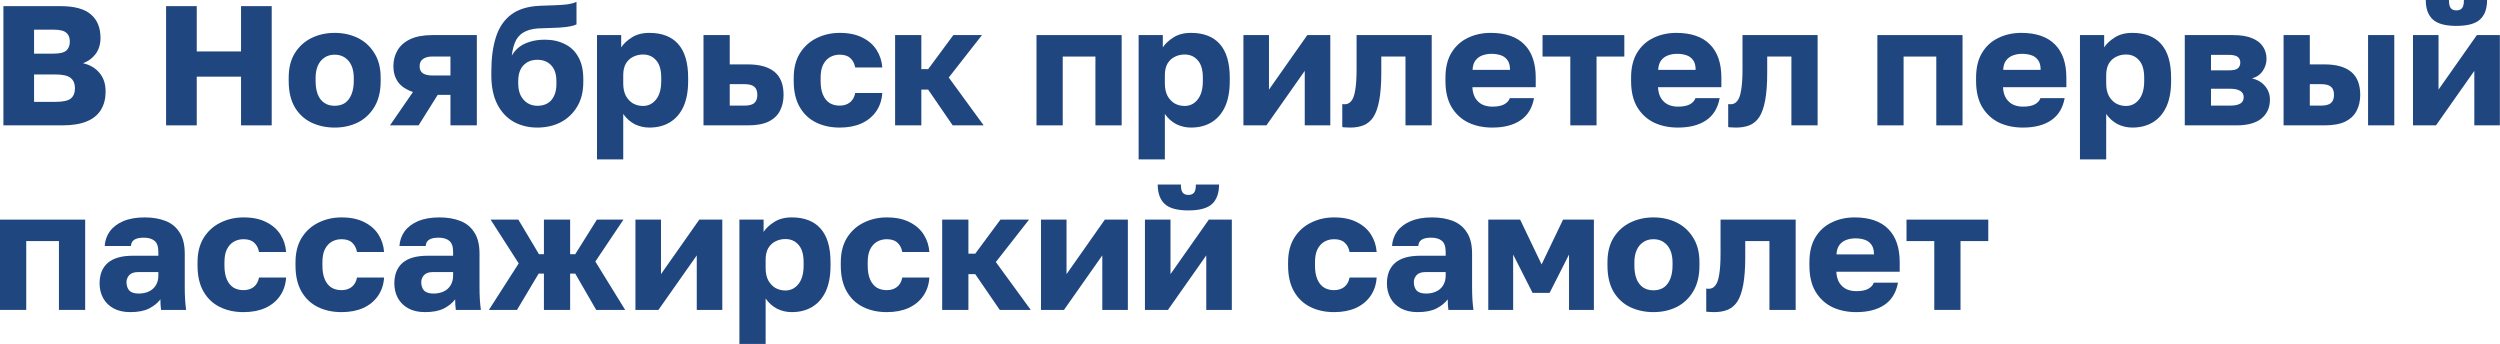 <?xml version="1.0" encoding="UTF-8"?> <svg xmlns="http://www.w3.org/2000/svg" viewBox="0 0 176.111 24.232" fill="none"><path d="M0.24 8.831V0.432H4.26C5.244 0.432 5.96 0.628 6.408 1.02C6.856 1.404 7.08 1.956 7.08 2.676C7.08 3.108 6.968 3.48 6.744 3.792C6.52 4.096 6.22 4.316 5.844 4.452C6.332 4.564 6.72 4.792 7.008 5.136C7.296 5.472 7.44 5.912 7.44 6.456C7.44 6.944 7.332 7.368 7.116 7.728C6.908 8.079 6.58 8.351 6.132 8.543C5.684 8.735 5.1 8.831 4.38 8.831H0.24ZM2.4 7.176H3.9C4.42 7.176 4.78 7.1 4.98 6.948C5.18 6.788 5.28 6.544 5.28 6.216C5.28 5.888 5.176 5.644 4.968 5.484C4.768 5.324 4.4 5.244 3.864 5.244H2.4V7.176ZM2.4 3.78H3.732C4.196 3.78 4.508 3.708 4.668 3.564C4.836 3.412 4.92 3.2 4.92 2.928C4.92 2.648 4.836 2.44 4.668 2.304C4.508 2.16 4.2 2.088 3.744 2.088H2.4V3.78Z" fill="#1F467F"></path><path d="M11.7 8.831V0.432H13.86V3.624H16.98V0.432H19.14V8.831H16.98V5.4H13.86V8.831H11.7Z" fill="#1F467F"></path><path d="M23.577 8.987C22.985 8.987 22.441 8.871 21.945 8.639C21.457 8.407 21.065 8.048 20.769 7.56C20.481 7.064 20.337 6.448 20.337 5.712V5.472C20.337 4.784 20.481 4.208 20.769 3.744C21.065 3.272 21.457 2.916 21.945 2.676C22.441 2.436 22.985 2.316 23.577 2.316C24.177 2.316 24.721 2.436 25.209 2.676C25.697 2.916 26.084 3.272 26.372 3.744C26.669 4.208 26.816 4.784 26.816 5.472V5.712C26.816 6.44 26.669 7.048 26.372 7.536C26.084 8.016 25.697 8.379 25.209 8.627C24.721 8.867 24.177 8.987 23.577 8.987ZM23.577 7.452C23.865 7.452 24.109 7.384 24.309 7.248C24.509 7.104 24.661 6.9 24.765 6.636C24.869 6.372 24.921 6.064 24.921 5.712V5.472C24.921 5.152 24.869 4.872 24.765 4.632C24.661 4.392 24.509 4.204 24.309 4.068C24.109 3.924 23.865 3.852 23.577 3.852C23.289 3.852 23.045 3.924 22.845 4.068C22.645 4.204 22.493 4.392 22.389 4.632C22.285 4.872 22.233 5.152 22.233 5.472V5.712C22.233 6.08 22.285 6.396 22.389 6.66C22.493 6.916 22.645 7.112 22.845 7.248C23.045 7.384 23.289 7.452 23.577 7.452Z" fill="#1F467F"></path><path d="M27.472 8.831L29.092 6.48C28.612 6.32 28.26 6.084 28.036 5.772C27.82 5.46 27.712 5.092 27.712 4.668C27.712 4.252 27.808 3.88 28 3.552C28.192 3.216 28.492 2.952 28.9 2.76C29.308 2.568 29.828 2.472 30.46 2.472H33.591V8.831H31.732V6.684H30.831L29.488 8.831H27.472ZM29.56 4.668C29.56 4.9 29.64 5.068 29.8 5.172C29.968 5.268 30.171 5.316 30.412 5.316H31.732V3.984H30.412C30.171 3.984 29.968 4.04 29.8 4.152C29.64 4.264 29.56 4.436 29.56 4.668Z" fill="#1F467F"></path><path d="M37.851 8.987C37.235 8.987 36.679 8.851 36.183 8.579C35.695 8.299 35.311 7.888 35.031 7.344C34.751 6.792 34.611 6.108 34.611 5.292V5.052C34.611 4.1 34.719 3.288 34.935 2.616C35.151 1.936 35.507 1.408 36.003 1.032C36.499 0.656 37.171 0.448 38.019 0.408C38.355 0.392 38.687 0.38 39.015 0.372C39.343 0.364 39.647 0.344 39.927 0.312C40.207 0.272 40.434 0.212 40.611 0.132V1.716C40.53 1.764 40.394 1.808 40.203 1.848C40.018 1.888 39.762 1.92 39.434 1.944C39.114 1.96 38.703 1.976 38.199 1.992C37.735 1.992 37.351 2.06 37.047 2.196C36.751 2.324 36.523 2.528 36.363 2.808C36.211 3.088 36.107 3.46 36.051 3.924C36.171 3.708 36.331 3.516 36.531 3.348C36.739 3.18 36.995 3.048 37.299 2.952C37.611 2.848 37.975 2.796 38.391 2.796C38.919 2.796 39.386 2.9 39.794 3.108C40.203 3.308 40.518 3.612 40.742 4.02C40.974 4.428 41.09 4.944 41.09 5.568V5.784C41.09 6.456 40.947 7.032 40.658 7.512C40.37 7.992 39.983 8.359 39.494 8.615C39.007 8.863 38.458 8.987 37.851 8.987ZM37.851 7.452C38.283 7.452 38.615 7.316 38.847 7.044C39.078 6.764 39.195 6.4 39.195 5.952V5.712C39.195 5.232 39.074 4.864 38.835 4.608C38.595 4.344 38.267 4.212 37.851 4.212C37.443 4.212 37.115 4.344 36.867 4.608C36.627 4.864 36.507 5.232 36.507 5.712V5.904C36.507 6.208 36.563 6.48 36.675 6.72C36.795 6.952 36.955 7.132 37.155 7.26C37.363 7.388 37.595 7.452 37.851 7.452Z" fill="#1F467F"></path><path d="M42.056 11.231V2.472H43.76V3.336C43.928 3.08 44.176 2.848 44.504 2.64C44.84 2.424 45.252 2.316 45.74 2.316C46.636 2.316 47.316 2.58 47.78 3.108C48.244 3.636 48.476 4.424 48.476 5.472V5.712C48.476 6.432 48.364 7.036 48.14 7.524C47.916 8.003 47.6 8.367 47.192 8.615C46.784 8.863 46.3 8.987 45.74 8.987C45.38 8.987 45.036 8.907 44.708 8.747C44.388 8.579 44.12 8.339 43.904 8.028V11.231H42.056ZM45.296 7.464C45.664 7.464 45.968 7.316 46.208 7.02C46.456 6.716 46.58 6.28 46.58 5.712V5.472C46.58 4.92 46.46 4.512 46.22 4.248C45.988 3.976 45.68 3.84 45.296 3.84C45.04 3.84 44.804 3.896 44.588 4.008C44.38 4.112 44.212 4.272 44.084 4.488C43.964 4.704 43.904 4.972 43.904 5.292V5.892C43.904 6.22 43.964 6.504 44.084 6.744C44.212 6.976 44.38 7.156 44.588 7.284C44.804 7.404 45.04 7.464 45.296 7.464Z" fill="#1F467F"></path><path d="M49.558 8.831V2.472H51.406V4.536H52.678C53.51 4.536 54.138 4.712 54.562 5.064C54.986 5.416 55.198 5.956 55.198 6.684C55.198 7.1 55.114 7.472 54.946 7.8C54.778 8.128 54.51 8.383 54.142 8.567C53.774 8.743 53.286 8.831 52.678 8.831H49.558ZM51.406 7.44H52.438C52.766 7.44 52.998 7.38 53.134 7.26C53.278 7.132 53.35 6.94 53.35 6.684C53.35 6.42 53.278 6.228 53.134 6.108C52.998 5.988 52.766 5.928 52.438 5.928H51.406V7.44Z" fill="#1F467F"></path><path d="M59.153 8.987C58.529 8.987 57.973 8.867 57.485 8.627C56.997 8.387 56.613 8.024 56.333 7.536C56.053 7.048 55.913 6.44 55.913 5.712V5.472C55.913 4.8 56.057 4.228 56.345 3.756C56.641 3.284 57.033 2.928 57.521 2.688C58.017 2.44 58.561 2.316 59.153 2.316C59.793 2.316 60.328 2.428 60.76 2.652C61.193 2.868 61.525 3.16 61.756 3.528C61.988 3.896 62.12 4.304 62.152 4.752H60.245C60.189 4.464 60.072 4.244 59.897 4.092C59.728 3.932 59.481 3.852 59.153 3.852C58.897 3.852 58.665 3.912 58.457 4.032C58.257 4.152 58.097 4.332 57.977 4.572C57.865 4.804 57.809 5.104 57.809 5.472V5.712C57.809 6.104 57.865 6.428 57.977 6.684C58.089 6.94 58.245 7.132 58.445 7.26C58.645 7.38 58.881 7.44 59.153 7.44C59.432 7.44 59.669 7.368 59.861 7.224C60.06 7.072 60.189 6.848 60.245 6.552H62.152C62.12 7.048 61.976 7.48 61.72 7.848C61.464 8.215 61.116 8.499 60.676 8.699C60.245 8.891 59.736 8.987 59.153 8.987Z" fill="#1F467F"></path><path d="M63.055 8.831V2.472H64.903V4.872H65.383L67.158 2.472H69.174L66.834 5.46L69.294 8.831H67.11L65.383 6.312H64.903V8.831H63.055Z" fill="#1F467F"></path><path d="M73.015 8.831V2.472H79.015V8.831H77.167V3.984H74.863V8.831H73.015Z" fill="#1F467F"></path><path d="M80.21 11.231V2.472H81.914V3.336C82.082 3.08 82.33 2.848 82.658 2.64C82.994 2.424 83.406 2.316 83.894 2.316C84.789 2.316 85.469 2.58 85.934 3.108C86.397 3.636 86.63 4.424 86.63 5.472V5.712C86.63 6.432 86.517 7.036 86.294 7.524C86.069 8.003 85.753 8.367 85.346 8.615C84.938 8.863 84.454 8.987 83.894 8.987C83.534 8.987 83.19 8.907 82.862 8.747C82.542 8.579 82.274 8.339 82.058 8.028V11.231H80.21ZM83.45 7.464C83.818 7.464 84.122 7.316 84.362 7.02C84.61 6.716 84.734 6.28 84.734 5.712V5.472C84.734 4.92 84.614 4.512 84.374 4.248C84.142 3.976 83.834 3.84 83.45 3.84C83.194 3.84 82.958 3.896 82.742 4.008C82.534 4.112 82.366 4.272 82.238 4.488C82.118 4.704 82.058 4.972 82.058 5.292V5.892C82.058 6.22 82.118 6.504 82.238 6.744C82.366 6.976 82.534 7.156 82.742 7.284C82.958 7.404 83.194 7.464 83.45 7.464Z" fill="#1F467F"></path><path d="M87.592 8.831V2.472H89.392V6.312L92.092 2.472H93.712V8.831H91.912V4.992L89.212 8.831H87.592Z" fill="#1F467F"></path><path d="M95.108 8.987C95.036 8.987 94.94 8.983 94.82 8.975C94.708 8.975 94.62 8.967 94.556 8.951V7.332C94.58 7.34 94.64 7.344 94.736 7.344C94.92 7.344 95.072 7.268 95.192 7.116C95.32 6.964 95.412 6.708 95.468 6.348C95.532 5.988 95.564 5.496 95.564 4.872V2.472H100.856V8.831H99.008V3.984H97.304V5.112C97.304 5.904 97.256 6.556 97.16 7.068C97.064 7.58 96.924 7.975 96.74 8.255C96.556 8.527 96.324 8.719 96.044 8.831C95.772 8.935 95.46 8.987 95.108 8.987Z" fill="#1F467F"></path><path d="M105.124 8.987C104.5 8.987 103.94 8.871 103.444 8.639C102.948 8.399 102.552 8.035 102.256 7.548C101.968 7.06 101.824 6.448 101.824 5.712V5.472C101.824 4.768 101.964 4.184 102.244 3.72C102.524 3.256 102.904 2.908 103.384 2.676C103.872 2.436 104.412 2.316 105.004 2.316C106.052 2.316 106.844 2.588 107.38 3.132C107.916 3.668 108.184 4.448 108.184 5.472V6.144H103.72C103.736 6.456 103.808 6.716 103.936 6.924C104.072 7.132 104.244 7.284 104.452 7.38C104.66 7.468 104.884 7.512 105.124 7.512C105.476 7.512 105.752 7.46 105.952 7.356C106.16 7.244 106.296 7.096 106.36 6.912H108.064C107.936 7.608 107.62 8.128 107.116 8.471C106.612 8.815 105.948 8.987 105.124 8.987ZM105.064 3.792C104.84 3.792 104.628 3.828 104.428 3.9C104.228 3.972 104.064 4.092 103.936 4.26C103.816 4.42 103.748 4.64 103.732 4.92H106.372C106.372 4.624 106.312 4.396 106.192 4.236C106.072 4.068 105.912 3.952 105.712 3.888C105.52 3.824 105.304 3.792 105.064 3.792Z" fill="#1F467F"></path><path d="M110.62 8.831V3.984H108.664V2.472H114.424V3.984H112.468V8.831H110.62Z" fill="#1F467F"></path><path d="M118.201 8.987C117.577 8.987 117.017 8.871 116.521 8.639C116.025 8.399 115.629 8.035 115.333 7.548C115.045 7.06 114.901 6.448 114.901 5.712V5.472C114.901 4.768 115.041 4.184 115.321 3.72C115.601 3.256 115.981 2.908 116.461 2.676C116.949 2.436 117.489 2.316 118.081 2.316C119.129 2.316 119.921 2.588 120.457 3.132C120.993 3.668 121.261 4.448 121.261 5.472V6.144H116.797C116.813 6.456 116.885 6.716 117.013 6.924C117.149 7.132 117.321 7.284 117.529 7.38C117.737 7.468 117.961 7.512 118.201 7.512C118.553 7.512 118.829 7.46 119.029 7.356C119.237 7.244 119.373 7.096 119.437 6.912H121.141C121.013 7.608 120.697 8.128 120.193 8.471C119.689 8.815 119.025 8.987 118.201 8.987ZM118.141 3.792C117.917 3.792 117.705 3.828 117.505 3.9C117.305 3.972 117.141 4.092 117.013 4.26C116.893 4.42 116.825 4.64 116.809 4.92H119.449C119.449 4.624 119.389 4.396 119.269 4.236C119.149 4.068 118.989 3.952 118.789 3.888C118.597 3.824 118.381 3.792 118.141 3.792Z" fill="#1F467F"></path><path d="M122.294 8.987C122.222 8.987 122.126 8.983 122.006 8.975C121.894 8.975 121.806 8.967 121.742 8.951V7.332C121.766 7.34 121.826 7.344 121.922 7.344C122.106 7.344 122.258 7.268 122.378 7.116C122.506 6.964 122.598 6.708 122.654 6.348C122.718 5.988 122.75 5.496 122.75 4.872V2.472H128.041V8.831H126.194V3.984H124.49V5.112C124.49 5.904 124.442 6.556 124.346 7.068C124.25 7.58 124.11 7.975 123.926 8.255C123.742 8.527 123.51 8.719 123.23 8.831C122.958 8.935 122.646 8.987 122.294 8.987Z" fill="#1F467F"></path><path d="M132.25 8.831V2.472H138.249V8.831H136.401V3.984H134.097V8.831H132.25Z" fill="#1F467F"></path><path d="M142.504 8.987C141.88 8.987 141.32 8.871 140.824 8.639C140.329 8.399 139.933 8.035 139.637 7.548C139.349 7.06 139.204 6.448 139.204 5.712V5.472C139.204 4.768 139.345 4.184 139.625 3.72C139.904 3.256 140.285 2.908 140.764 2.676C141.252 2.436 141.792 2.316 142.384 2.316C143.432 2.316 144.224 2.588 144.76 3.132C145.296 3.668 145.564 4.448 145.564 5.472V6.144H141.1C141.116 6.456 141.188 6.716 141.316 6.924C141.452 7.132 141.624 7.284 141.832 7.38C142.04 7.468 142.264 7.512 142.504 7.512C142.856 7.512 143.132 7.46 143.332 7.356C143.54 7.244 143.676 7.096 143.74 6.912H145.444C145.316 7.608 145 8.128 144.496 8.471C143.992 8.815 143.328 8.987 142.504 8.987ZM142.444 3.792C142.22 3.792 142.008 3.828 141.808 3.9C141.608 3.972 141.444 4.092 141.316 4.26C141.196 4.42 141.128 4.64 141.112 4.92H143.752C143.752 4.624 143.692 4.396 143.572 4.236C143.452 4.068 143.292 3.952 143.092 3.888C142.9 3.824 142.684 3.792 142.444 3.792Z" fill="#1F467F"></path><path d="M146.522 11.231V2.472H148.226V3.336C148.394 3.08 148.642 2.848 148.97 2.64C149.306 2.424 149.718 2.316 150.206 2.316C151.102 2.316 151.782 2.58 152.246 3.108C152.71 3.636 152.942 4.424 152.942 5.472V5.712C152.942 6.432 152.83 7.036 152.606 7.524C152.382 8.003 152.066 8.367 151.658 8.615C151.25 8.863 150.766 8.987 150.206 8.987C149.846 8.987 149.502 8.907 149.174 8.747C148.854 8.579 148.586 8.339 148.37 8.028V11.231H146.522ZM149.762 7.464C150.13 7.464 150.434 7.316 150.674 7.02C150.922 6.716 151.046 6.28 151.046 5.712V5.472C151.046 4.92 150.926 4.512 150.686 4.248C150.454 3.976 150.146 3.84 149.762 3.84C149.506 3.84 149.27 3.896 149.054 4.008C148.846 4.112 148.678 4.272 148.55 4.488C148.43 4.704 148.37 4.972 148.37 5.292V5.892C148.37 6.22 148.43 6.504 148.55 6.744C148.678 6.976 148.846 7.156 149.054 7.284C149.27 7.404 149.506 7.464 149.762 7.464Z" fill="#1F467F"></path><path d="M153.905 8.831V2.472H157.312C157.872 2.472 158.324 2.548 158.668 2.7C159.012 2.844 159.264 3.044 159.424 3.3C159.584 3.548 159.664 3.832 159.664 4.152C159.664 4.448 159.576 4.728 159.4 4.992C159.224 5.256 158.972 5.432 158.644 5.52C159.036 5.616 159.344 5.8 159.568 6.072C159.792 6.344 159.904 6.66 159.904 7.02C159.904 7.572 159.708 8.012 159.316 8.339C158.924 8.667 158.336 8.831 157.552 8.831H153.905ZM155.752 7.44H157.096C157.416 7.44 157.656 7.392 157.816 7.296C157.976 7.2 158.056 7.052 158.056 6.852C158.056 6.652 157.976 6.504 157.816 6.408C157.656 6.304 157.416 6.252 157.096 6.252H155.752V7.44ZM155.752 4.956H156.988C157.316 4.956 157.536 4.908 157.648 4.812C157.76 4.708 157.816 4.572 157.816 4.404C157.816 4.236 157.756 4.104 157.636 4.008C157.516 3.912 157.3 3.864 156.988 3.864H155.752V4.956Z" fill="#1F467F"></path><path d="M160.865 8.831V2.472H162.713V4.536H163.745C164.577 4.536 165.205 4.712 165.629 5.064C166.053 5.416 166.265 5.956 166.265 6.684C166.265 7.1 166.181 7.472 166.013 7.8C165.845 8.128 165.577 8.383 165.209 8.567C164.841 8.743 164.353 8.831 163.745 8.831H160.865ZM162.713 7.44H163.505C163.825 7.44 164.057 7.38 164.201 7.26C164.345 7.132 164.417 6.94 164.417 6.684C164.417 6.42 164.345 6.228 164.201 6.108C164.065 5.988 163.833 5.928 163.505 5.928H162.713V7.44ZM166.817 8.831V2.472H168.664V8.831H166.817Z" fill="#1F467F"></path><path d="M169.982 8.831V2.472H171.781V6.312L174.481 2.472H176.101V8.831H174.302V4.992L171.602 8.831H169.982ZM173.041 1.824C172.258 1.824 171.702 1.672 171.374 1.368C171.046 1.064 170.882 0.608 170.882 0H172.513C172.513 0.28 172.557 0.472 172.646 0.576C172.733 0.68 172.865 0.732 173.041 0.732C173.217 0.732 173.35 0.68 173.437 0.576C173.525 0.472 173.569 0.28 173.569 0H175.201C175.201 0.608 175.037 1.064 174.709 1.368C174.381 1.672 173.825 1.824 173.041 1.824Z" fill="#1F467F"></path><path d="M0 21.831V15.471H6V21.831H4.152V16.983H1.848V21.831H0Z" fill="#1F467F"></path><path d="M9.175 21.987C8.719 21.987 8.327 21.899 7.999 21.723C7.679 21.547 7.435 21.307 7.267 21.003C7.099 20.691 7.015 20.347 7.015 19.971C7.015 19.339 7.207 18.855 7.591 18.519C7.983 18.183 8.571 18.015 9.355 18.015H11.155V17.751C11.155 17.367 11.063 17.103 10.879 16.959C10.703 16.815 10.455 16.743 10.135 16.743C9.831 16.743 9.607 16.791 9.463 16.887C9.319 16.975 9.239 17.123 9.223 17.331H7.375C7.399 16.947 7.519 16.603 7.735 16.299C7.959 15.995 8.275 15.755 8.683 15.579C9.099 15.403 9.603 15.315 10.195 15.315C10.755 15.315 11.247 15.399 11.671 15.567C12.095 15.735 12.423 16.007 12.655 16.383C12.895 16.751 13.015 17.247 13.015 17.871V20.211C13.015 20.547 13.022 20.843 13.039 21.099C13.054 21.347 13.079 21.591 13.111 21.831H11.347C11.339 21.695 11.327 21.575 11.311 21.471C11.303 21.367 11.299 21.239 11.299 21.087C11.107 21.343 10.839 21.559 10.495 21.735C10.159 21.903 9.719 21.987 9.175 21.987ZM9.775 20.679C10.039 20.679 10.275 20.631 10.483 20.535C10.691 20.439 10.855 20.295 10.975 20.103C11.095 19.903 11.155 19.679 11.155 19.431V19.167H9.715C9.443 19.167 9.239 19.239 9.103 19.383C8.975 19.527 8.911 19.691 8.911 19.875C8.911 20.115 8.975 20.311 9.103 20.463C9.239 20.607 9.463 20.679 9.775 20.679Z" fill="#1F467F"></path><path d="M17.155 21.987C16.531 21.987 15.975 21.867 15.487 21.627C14.999 21.387 14.615 21.023 14.335 20.535C14.055 20.047 13.915 19.439 13.915 18.711V18.471C13.915 17.799 14.059 17.227 14.347 16.755C14.643 16.283 15.035 15.927 15.523 15.687C16.019 15.439 16.563 15.315 17.155 15.315C17.795 15.315 18.331 15.427 18.763 15.651C19.195 15.867 19.527 16.159 19.759 16.527C19.991 16.895 20.123 17.303 20.155 17.751H18.247C18.191 17.463 18.075 17.243 17.899 17.091C17.731 16.931 17.483 16.851 17.155 16.851C16.899 16.851 16.667 16.911 16.459 17.031C16.259 17.151 16.099 17.331 15.979 17.571C15.867 17.803 15.811 18.103 15.811 18.471V18.711C15.811 19.103 15.867 19.427 15.979 19.683C16.091 19.939 16.247 20.131 16.447 20.259C16.647 20.379 16.883 20.439 17.155 20.439C17.435 20.439 17.671 20.367 17.863 20.223C18.063 20.071 18.191 19.847 18.247 19.551H20.155C20.123 20.047 19.979 20.479 19.723 20.847C19.467 21.215 19.119 21.499 18.679 21.699C18.247 21.891 17.739 21.987 17.155 21.987Z" fill="#1F467F"></path><path d="M24.057 21.987C23.433 21.987 22.877 21.867 22.389 21.627C21.901 21.387 21.517 21.023 21.237 20.535C20.957 20.047 20.817 19.439 20.817 18.711V18.471C20.817 17.799 20.961 17.227 21.249 16.755C21.545 16.283 21.937 15.927 22.425 15.687C22.921 15.439 23.465 15.315 24.057 15.315C24.697 15.315 25.233 15.427 25.665 15.651C26.097 15.867 26.429 16.159 26.661 16.527C26.893 16.895 27.025 17.303 27.057 17.751H25.149C25.093 17.463 24.977 17.243 24.801 17.091C24.633 16.931 24.385 16.851 24.057 16.851C23.801 16.851 23.569 16.911 23.361 17.031C23.161 17.151 23.001 17.331 22.881 17.571C22.769 17.803 22.713 18.103 22.713 18.471V18.711C22.713 19.103 22.769 19.427 22.881 19.683C22.993 19.939 23.149 20.131 23.349 20.259C23.549 20.379 23.785 20.439 24.057 20.439C24.337 20.439 24.573 20.367 24.765 20.223C24.965 20.071 25.093 19.847 25.149 19.551H27.057C27.025 20.047 26.881 20.479 26.625 20.847C26.369 21.215 26.021 21.499 25.581 21.699C25.149 21.891 24.641 21.987 24.057 21.987Z" fill="#1F467F"></path><path d="M29.939 21.987C29.483 21.987 29.091 21.899 28.763 21.723C28.443 21.547 28.199 21.307 28.031 21.003C27.863 20.691 27.779 20.347 27.779 19.971C27.779 19.339 27.971 18.855 28.355 18.519C28.747 18.183 29.335 18.015 30.119 18.015H31.919V17.751C31.919 17.367 31.827 17.103 31.643 16.959C31.467 16.815 31.219 16.743 30.899 16.743C30.595 16.743 30.371 16.791 30.227 16.887C30.083 16.975 30.003 17.123 29.987 17.331H28.139C28.163 16.947 28.283 16.603 28.499 16.299C28.723 15.995 29.039 15.755 29.447 15.579C29.863 15.403 30.367 15.315 30.959 15.315C31.519 15.315 32.011 15.399 32.435 15.567C32.859 15.735 33.187 16.007 33.419 16.383C33.659 16.751 33.779 17.247 33.779 17.871V20.211C33.779 20.547 33.787 20.843 33.803 21.099C33.819 21.347 33.843 21.591 33.875 21.831H32.111C32.103 21.695 32.091 21.575 32.075 21.471C32.067 21.367 32.063 21.239 32.063 21.087C31.871 21.343 31.603 21.559 31.259 21.735C30.923 21.903 30.483 21.987 29.939 21.987ZM30.539 20.679C30.803 20.679 31.039 20.631 31.247 20.535C31.455 20.439 31.619 20.295 31.739 20.103C31.859 19.903 31.919 19.679 31.919 19.431V19.167H30.479C30.207 19.167 30.003 19.239 29.867 19.383C29.739 19.527 29.675 19.691 29.675 19.875C29.675 20.115 29.739 20.311 29.867 20.463C30.003 20.607 30.227 20.679 30.539 20.679Z" fill="#1F467F"></path><path d="M34.44 21.831L36.54 18.555L34.56 15.471H36.515L37.968 17.907H38.316V15.471H40.163V17.907H40.523L42.047 15.471H43.919L41.939 18.423L44.039 21.831H41.999L40.523 19.275H40.163V21.831H38.316V19.275H37.944L36.42 21.831H34.44Z" fill="#1F467F"></path><path d="M44.763 21.831V15.471H46.563V19.311L49.262 15.471H50.882V21.831H49.083V17.991L46.383 21.831H44.763Z" fill="#1F467F"></path><path d="M52.087 24.23V15.471H53.79V16.335C53.959 16.079 54.207 15.847 54.535 15.639C54.871 15.423 55.282 15.315 55.77 15.315C56.666 15.315 57.346 15.579 57.81 16.107C58.274 16.635 58.506 17.423 58.506 18.471V18.711C58.506 19.431 58.394 20.035 58.17 20.523C57.946 21.003 57.63 21.367 57.222 21.615C56.814 21.863 56.33 21.987 55.77 21.987C55.41 21.987 55.066 21.907 54.738 21.747C54.418 21.579 54.151 21.339 53.935 21.027V24.23H52.087ZM55.326 20.463C55.694 20.463 55.998 20.315 56.238 20.019C56.486 19.715 56.61 19.279 56.61 18.711V18.471C56.61 17.919 56.49 17.511 56.25 17.247C56.018 16.975 55.71 16.839 55.326 16.839C55.07 16.839 54.834 16.895 54.618 17.007C54.41 17.111 54.243 17.271 54.114 17.487C53.994 17.703 53.935 17.971 53.935 18.291V18.891C53.935 19.219 53.994 19.503 54.114 19.743C54.243 19.975 54.41 20.155 54.618 20.283C54.834 20.403 55.07 20.463 55.326 20.463Z" fill="#1F467F"></path><path d="M62.469 21.987C61.845 21.987 61.289 21.867 60.801 21.627C60.313 21.387 59.929 21.023 59.649 20.535C59.369 20.047 59.229 19.439 59.229 18.711V18.471C59.229 17.799 59.373 17.227 59.661 16.755C59.957 16.283 60.349 15.927 60.837 15.687C61.333 15.439 61.877 15.315 62.469 15.315C63.109 15.315 63.645 15.427 64.077 15.651C64.509 15.867 64.841 16.159 65.073 16.527C65.305 16.895 65.437 17.303 65.469 17.751H63.561C63.505 17.463 63.389 17.243 63.213 17.091C63.045 16.931 62.797 16.851 62.469 16.851C62.213 16.851 61.981 16.911 61.773 17.031C61.573 17.151 61.413 17.331 61.293 17.571C61.181 17.803 61.125 18.103 61.125 18.471V18.711C61.125 19.103 61.181 19.427 61.293 19.683C61.405 19.939 61.561 20.131 61.761 20.259C61.961 20.379 62.197 20.439 62.469 20.439C62.749 20.439 62.985 20.367 63.177 20.223C63.377 20.071 63.505 19.847 63.561 19.551H65.469C65.437 20.047 65.293 20.479 65.037 20.847C64.781 21.215 64.433 21.499 63.993 21.699C63.561 21.891 63.053 21.987 62.469 21.987Z" fill="#1F467F"></path><path d="M66.371 21.831V15.471H68.219V17.871H68.699L70.475 15.471H72.49L70.151 18.459L72.611 21.831H70.427L68.699 19.311H68.219V21.831H66.371Z" fill="#1F467F"></path><path d="M73.332 21.831V15.471H75.131V19.311L77.831 15.471H79.451V21.831H77.651V17.991L74.951 21.831H73.332Z" fill="#1F467F"></path><path d="M80.655 21.831V15.471H82.455V19.311L85.155 15.471H86.775V21.831H84.975V17.991L82.275 21.831H80.655ZM83.715 14.823C82.931 14.823 82.375 14.671 82.047 14.367C81.719 14.063 81.555 13.607 81.555 12.999H83.187C83.187 13.279 83.231 13.471 83.319 13.575C83.407 13.679 83.539 13.731 83.715 13.731C83.891 13.731 84.023 13.679 84.111 13.575C84.199 13.471 84.243 13.279 84.243 12.999H85.875C85.875 13.607 85.711 14.063 85.383 14.367C85.055 14.671 84.499 14.823 83.715 14.823Z" fill="#1F467F"></path><path d="M93.979 21.987C93.354 21.987 92.799 21.867 92.311 21.627C91.823 21.387 91.439 21.023 91.159 20.535C90.879 20.047 90.739 19.439 90.739 18.711V18.471C90.739 17.799 90.883 17.227 91.171 16.755C91.467 16.283 91.859 15.927 92.347 15.687C92.843 15.439 93.386 15.315 93.979 15.315C94.618 15.315 95.155 15.427 95.586 15.651C96.018 15.867 96.35 16.159 96.582 16.527C96.814 16.895 96.946 17.303 96.978 17.751H95.07C95.014 17.463 94.899 17.243 94.722 17.091C94.555 16.931 94.306 16.851 93.979 16.851C93.722 16.851 93.491 16.911 93.283 17.031C93.083 17.151 92.923 17.331 92.803 17.571C92.691 17.803 92.635 18.103 92.635 18.471V18.711C92.635 19.103 92.691 19.427 92.803 19.683C92.915 19.939 93.071 20.131 93.271 20.259C93.471 20.379 93.706 20.439 93.979 20.439C94.259 20.439 94.495 20.367 94.686 20.223C94.887 20.071 95.014 19.847 95.07 19.551H96.978C96.946 20.047 96.802 20.479 96.546 20.847C96.29 21.215 95.942 21.499 95.503 21.699C95.07 21.891 94.563 21.987 93.979 21.987Z" fill="#1F467F"></path><path d="M99.861 21.987C99.404 21.987 99.013 21.899 98.685 21.723C98.365 21.547 98.121 21.307 97.953 21.003C97.785 20.691 97.701 20.347 97.701 19.971C97.701 19.339 97.893 18.855 98.277 18.519C98.669 18.183 99.257 18.015 100.04 18.015H101.84V17.751C101.84 17.367 101.748 17.103 101.565 16.959C101.388 16.815 101.14 16.743 100.82 16.743C100.517 16.743 100.293 16.791 100.148 16.887C100.005 16.975 99.925 17.123 99.909 17.331H98.061C98.085 16.947 98.205 16.603 98.421 16.299C98.645 15.995 98.961 15.755 99.369 15.579C99.784 15.403 100.289 15.315 100.881 15.315C101.44 15.315 101.932 15.399 102.356 15.567C102.78 15.735 103.108 16.007 103.34 16.383C103.58 16.751 103.7 17.247 103.7 17.871V20.211C103.7 20.547 103.708 20.843 103.724 21.099C103.74 21.347 103.764 21.591 103.796 21.831H102.032C102.024 21.695 102.012 21.575 101.996 21.471C101.988 21.367 101.984 21.239 101.984 21.087C101.792 21.343 101.524 21.559 101.18 21.735C100.845 21.903 100.404 21.987 99.861 21.987ZM100.46 20.679C100.724 20.679 100.961 20.631 101.168 20.535C101.376 20.439 101.541 20.295 101.66 20.103C101.78 19.903 101.84 19.679 101.84 19.431V19.167H100.4C100.128 19.167 99.925 19.239 99.788 19.383C99.661 19.527 99.597 19.691 99.597 19.875C99.597 20.115 99.661 20.311 99.788 20.463C99.925 20.607 100.149 20.679 100.46 20.679Z" fill="#1F467F"></path><path d="M104.841 21.831V15.471H107.085L108.597 18.627L110.109 15.471H112.281V21.831H110.529V17.931L109.161 20.631H107.961L106.593 17.931V21.831H104.841Z" fill="#1F467F"></path><path d="M116.477 21.987C115.885 21.987 115.341 21.871 114.845 21.639C114.357 21.407 113.965 21.047 113.669 20.559C113.381 20.063 113.237 19.447 113.237 18.711V18.471C113.237 17.783 113.381 17.207 113.669 16.743C113.965 16.271 114.357 15.915 114.845 15.675C115.341 15.435 115.885 15.315 116.477 15.315C117.077 15.315 117.621 15.435 118.109 15.675C118.597 15.915 118.985 16.271 119.273 16.743C119.569 17.207 119.717 17.783 119.717 18.471V18.711C119.717 19.439 119.569 20.047 119.273 20.535C118.985 21.015 118.597 21.379 118.109 21.627C117.621 21.867 117.077 21.987 116.477 21.987ZM116.477 20.451C116.765 20.451 117.009 20.383 117.209 20.247C117.409 20.103 117.561 19.899 117.665 19.635C117.769 19.371 117.821 19.063 117.821 18.711V18.471C117.821 18.151 117.769 17.871 117.665 17.631C117.561 17.391 117.409 17.203 117.209 17.067C117.009 16.923 116.765 16.851 116.477 16.851C116.189 16.851 115.945 16.923 115.745 17.067C115.545 17.203 115.393 17.391 115.289 17.631C115.185 17.871 115.133 18.151 115.133 18.471V18.711C115.133 19.079 115.185 19.395 115.289 19.659C115.393 19.915 115.545 20.111 115.745 20.247C115.945 20.383 116.189 20.451 116.477 20.451Z" fill="#1F467F"></path><path d="M120.747 21.987C120.675 21.987 120.579 21.983 120.459 21.975C120.347 21.975 120.259 21.967 120.195 21.951V20.331C120.219 20.339 120.279 20.343 120.375 20.343C120.559 20.343 120.711 20.267 120.831 20.115C120.959 19.963 121.051 19.707 121.107 19.347C121.171 18.987 121.203 18.495 121.203 17.871V15.471H126.495V21.831H124.647V16.983H122.943V18.111C122.943 18.903 122.895 19.555 122.799 20.067C122.703 20.579 122.563 20.975 122.379 21.255C122.195 21.527 121.963 21.719 121.683 21.831C121.411 21.935 121.099 21.987 120.747 21.987Z" fill="#1F467F"></path><path d="M130.763 21.987C130.139 21.987 129.579 21.871 129.083 21.639C128.587 21.399 128.191 21.035 127.895 20.547C127.607 20.059 127.463 19.447 127.463 18.711V18.471C127.463 17.767 127.603 17.183 127.883 16.719C128.163 16.255 128.543 15.907 129.023 15.675C129.511 15.435 130.051 15.315 130.643 15.315C131.691 15.315 132.483 15.587 133.019 16.131C133.555 16.667 133.823 17.447 133.823 18.471V19.143H129.359C129.375 19.455 129.447 19.715 129.575 19.923C129.711 20.131 129.883 20.283 130.091 20.379C130.299 20.467 130.523 20.511 130.763 20.511C131.115 20.511 131.391 20.459 131.591 20.355C131.799 20.243 131.935 20.095 131.999 19.911H133.703C133.575 20.607 133.259 21.127 132.755 21.471C132.251 21.815 131.587 21.987 130.763 21.987ZM130.703 16.791C130.479 16.791 130.267 16.827 130.067 16.899C129.867 16.971 129.703 17.091 129.575 17.259C129.455 17.419 129.387 17.639 129.371 17.919H132.011C132.011 17.623 131.951 17.395 131.831 17.235C131.711 17.067 131.551 16.951 131.351 16.887C131.159 16.823 130.943 16.791 130.703 16.791Z" fill="#1F467F"></path><path d="M136.259 21.831V16.983H134.303V15.471H140.063V16.983H138.107V21.831H136.259Z" fill="#1F467F"></path></svg> 